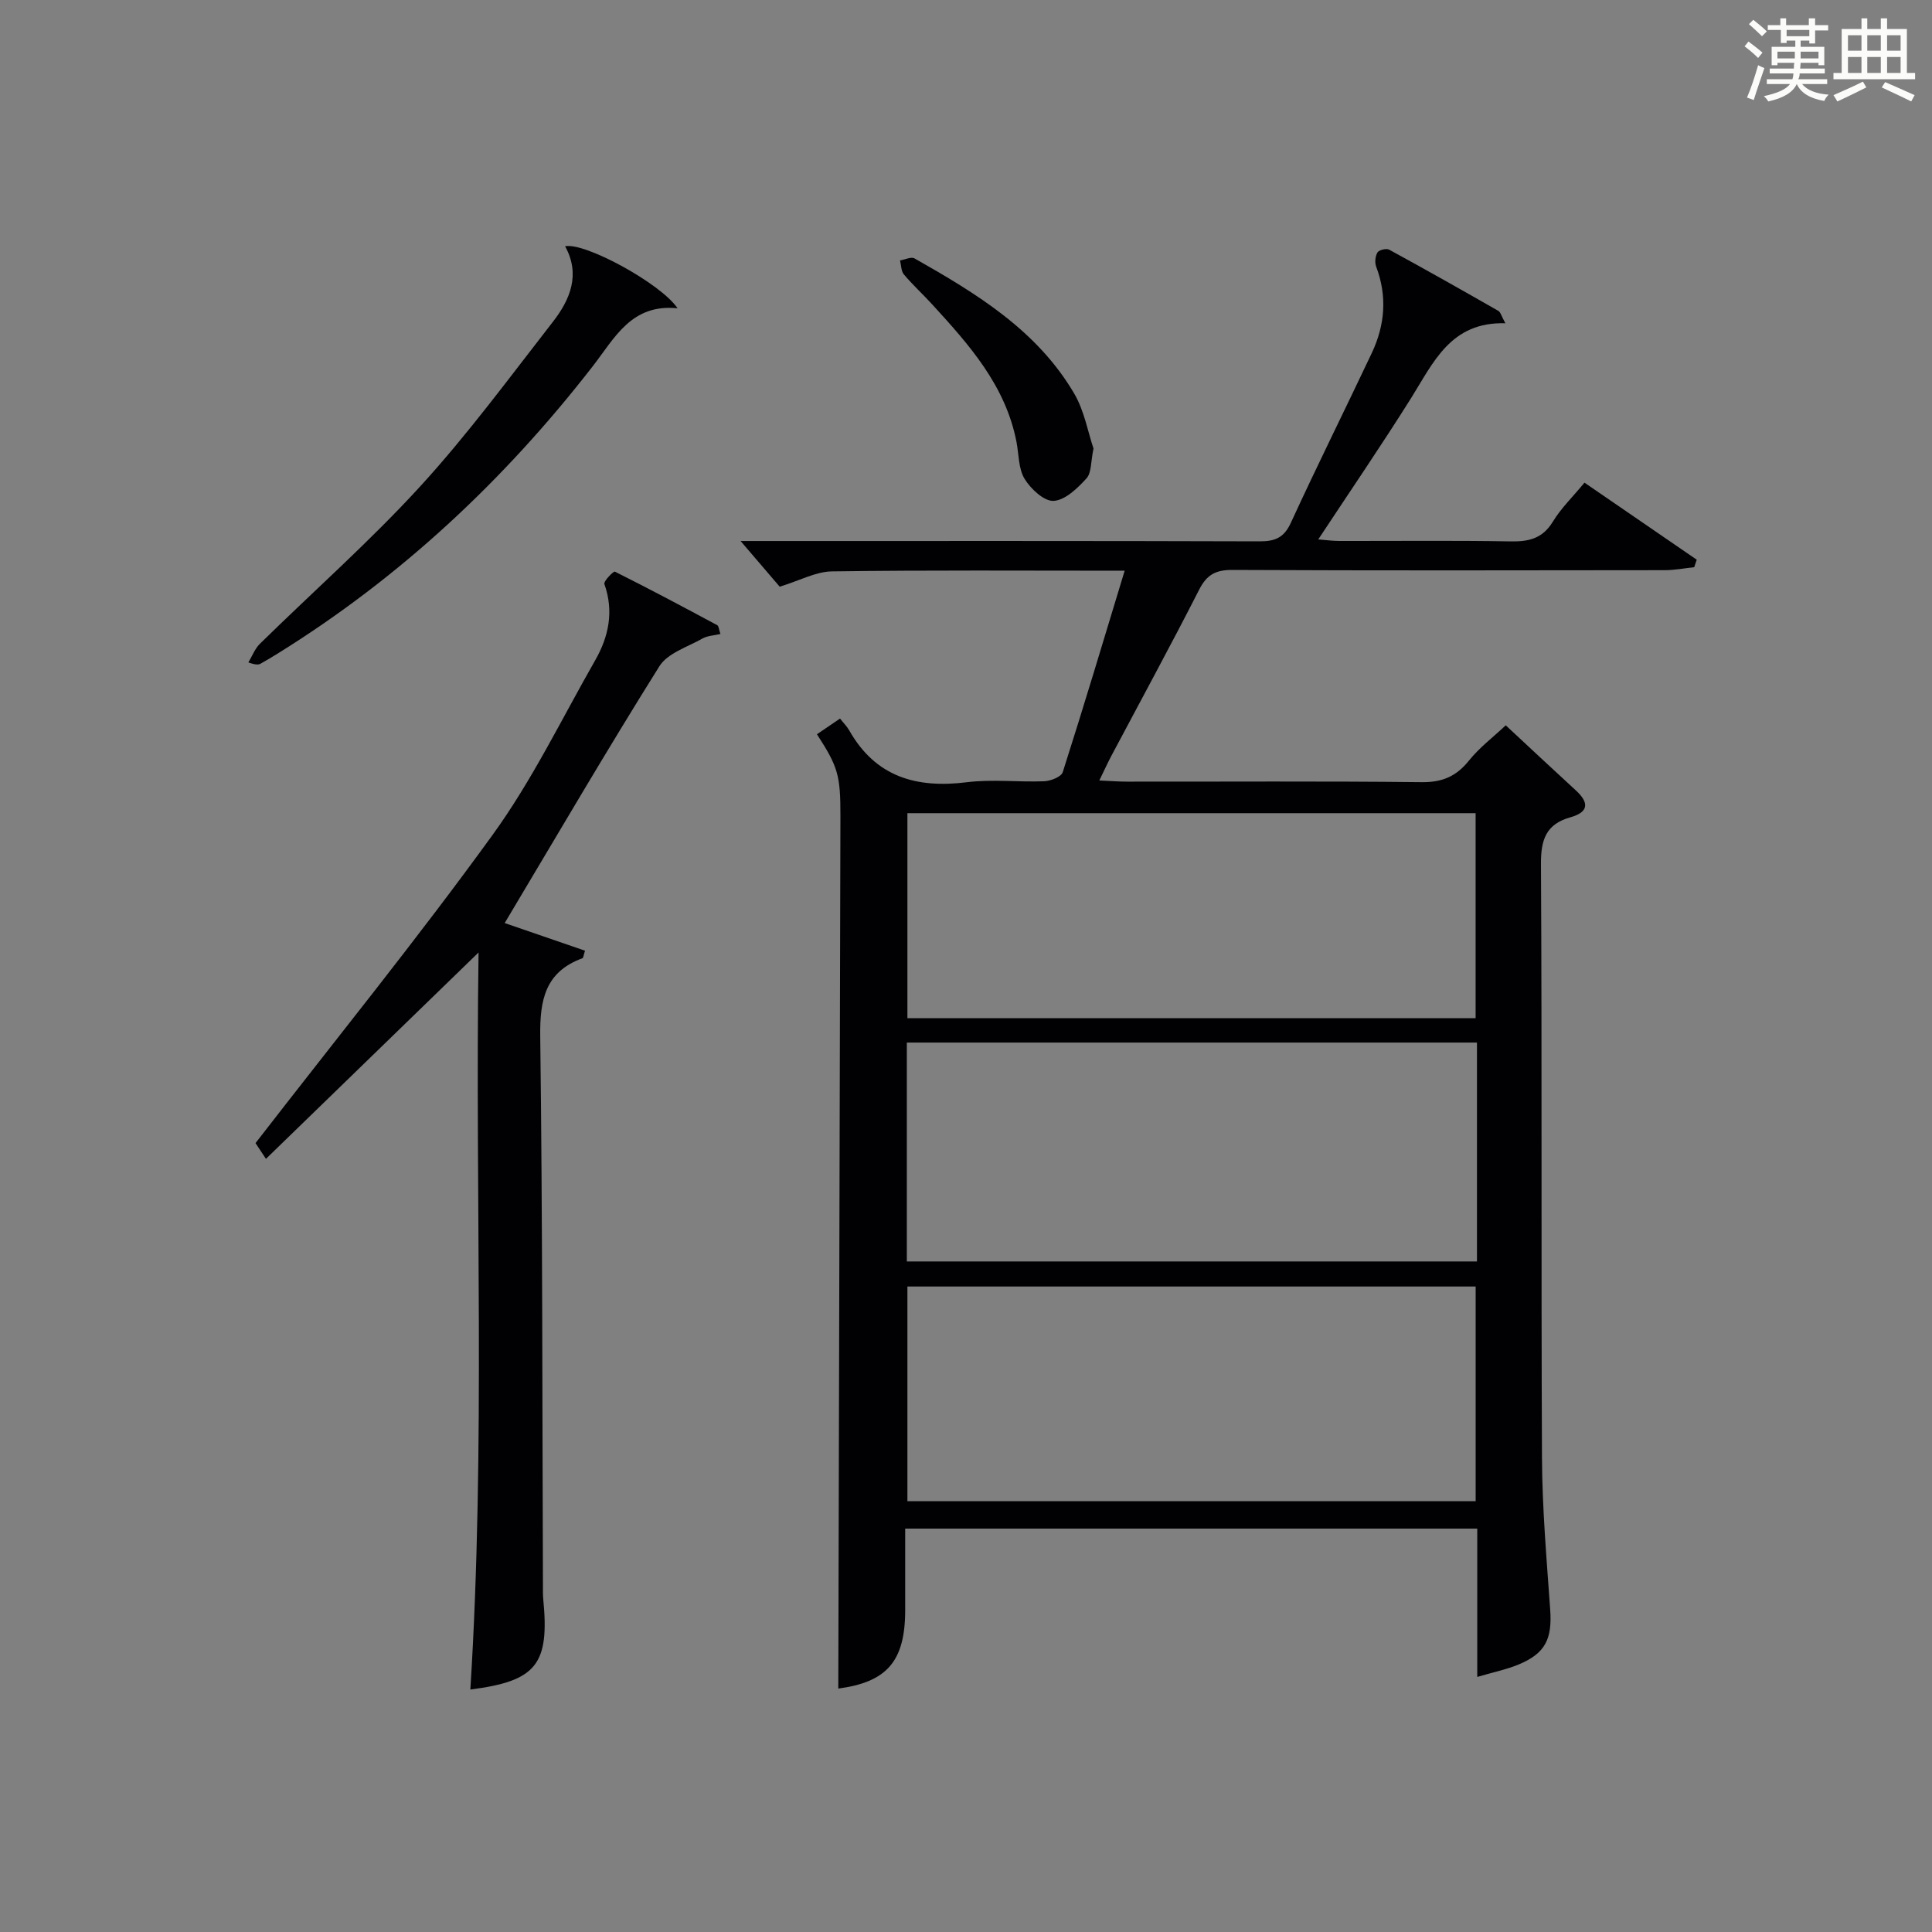 <?xml version="1.0" encoding="utf-8"?>
<svg version="1.1" id="漢_ZDIC_典" xmlns="http://www.w3.org/2000/svg" xmlns:xlink="http://www.w3.org/1999/xlink" x="0px" y="0px"
	 viewBox="0 0 400 400" style="enable-background:new 0 0 400 400;" xml:space="preserve">
<rect x="0" y="0" width="400" height="400" fill="#808080" stroke="none"/>
<style type="text/css">
	.st1{fill:#010104;}
	.st0{fill:#fbfcfa;}
</style>
<g>
	<path class="st0" d="M361.2,9.6l0.8-1c0.9,0.7,1.9,1.4,2.9,2.3L364,12C363,11,362,10.2,361.2,9.6z M361.7,20.2
		c0.9-2.1,1.6-4.3,2.3-6.7c0.4,0.2,0.8,0.4,1.3,0.6c-0.7,2.1-1.5,4.3-2.2,6.6L361.7,20.2z M362.1,5l0.9-0.9c1,0.8,2,1.6,2.8,2.4
		l-1,1C363.9,6.6,363,5.8,362.1,5z M374.6,3.8h1.2v1.4h2.7v1.1h-2.7v2.7h-1.2V8.4h-1.8v1.3h4.9v3.8h-1.2v-0.5h-3.7
		c0,0.4-0.1,0.9-0.1,1.2h5.1v1h-5.2c0,0.5-0.1,0.9-0.3,1.2h6v1h-5.2c1.1,1.3,2.9,2,5.5,2.2c-0.4,0.4-0.7,0.8-0.9,1.3
		c-2.9-0.5-4.8-1.6-5.7-3.5H372c-0.8,1.7-2.7,2.9-5.9,3.6c-0.2-0.4-0.6-0.8-0.9-1.1c2.8-0.6,4.6-1.4,5.4-2.5h-4.8v-1h5.3
		c0.1-0.3,0.2-0.7,0.2-1.2h-4.9v-1h5c0-0.4,0-0.8,0.1-1.2H368v0.5h-1.2V9.7h4.9V8.4h-1.8v0.5h-1.2V6.2H366V5.2h2.6V3.8h1.2v1.4h4.7
		V3.8z M368,12.1h3.6c0-0.4,0-0.9,0-1.4H368V12.1z M369.9,7.5h4.7V6.2h-4.7V7.5z M376.5,10.7h-3.7c0,0.5,0,1,0,1.4h3.7V10.7z"/>
	<path class="st0" d="M385.3,3.8h1.3V6h2.8V3.8h1.3V6h4.1v9.1h1.7v1.3h-16.9v-1.3h1.7V6h4.1V3.8z M385.7,16.9l0.7,1.2
		c-1.8,0.9-3.8,1.9-6,2.9c-0.2-0.4-0.5-0.8-0.8-1.3C381.9,18.7,383.9,17.8,385.7,16.9z M382.6,10.5h2.8V7.3h-2.8V10.5z M382.6,15.1
		h2.8v-3.3h-2.8V15.1z M386.6,10.5h2.8V7.3h-2.8V10.5z M386.6,15.1h2.8v-3.3h-2.8V15.1z M390.3,17c2.1,0.9,4.1,1.8,6.1,2.7l-0.7,1.3
		c-2.2-1.1-4.2-2-6.1-2.9L390.3,17z M393.5,7.3h-2.8v3.2h2.8V7.3z M390.7,15.1h2.8v-3.3h-2.8V15.1z"/>
	
	<path class="st1" d="M305.85,347.19c0-10.53,0-20.48,0-30.71c-39.51,0-78.59,0-118.44,0c0,5.68,0,11.29,0,16.91
		c-0.01,10.65-3.86,14.87-13.85,16.21c0.15-60.1,0.3-120.35,0.44-180.6c0.02-8.5-0.49-10.23-4.86-16.98c1.46-1,2.93-1.99,4.78-3.25
		c0.69,0.88,1.42,1.6,1.91,2.46c5.47,9.65,13.93,12.03,24.37,10.72c5.25-0.65,10.66,0.01,15.98-0.2c1.35-0.05,3.54-0.91,3.85-1.88
		c4.38-13.71,8.51-27.51,12.82-41.71c-20.66,0-40.64-0.14-60.62,0.14c-3.32,0.05-6.61,1.88-10.8,3.17c-2.29-2.68-5.07-5.92-8.1-9.46
		c1.5,0,3.22,0,4.95,0c34.17,0,68.33-0.04,102.5,0.07c3.23,0.01,5.07-0.76,6.49-3.87c5.41-11.77,11.19-23.37,16.73-35.09
		c2.74-5.79,3.24-11.76,0.93-17.89c-0.33-0.87-0.21-2.19,0.26-2.96c0.31-0.52,1.85-0.9,2.42-0.58c7.58,4.13,15.1,8.38,22.6,12.67
		c0.47,0.27,0.63,1.06,1.46,2.57c-11.32-0.34-14.88,8.1-19.54,15.53c-6.1,9.71-12.57,19.18-19.2,29.22
		c1.57,0.12,2.95,0.32,4.32,0.32c11.83,0.02,23.67-0.12,35.5,0.09c3.8,0.07,6.63-0.6,8.76-4.1c1.7-2.79,4.13-5.14,6.54-8.06
		c7.89,5.41,15.57,10.68,23.24,15.95c-0.17,0.52-0.35,1.04-0.52,1.55c-2.04,0.22-4.08,0.62-6.12,0.62
		c-29.83,0.04-59.66,0.09-89.5-0.05c-3.43-0.02-5.3,0.97-6.88,4.09c-5.89,11.56-12.1,22.95-18.18,34.41
		c-0.76,1.44-1.43,2.92-2.49,5.09c2.31,0.1,4.03,0.24,5.74,0.24c20.33,0.02,40.67-0.12,61,0.11c4.28,0.05,7.18-1.21,9.8-4.48
		c2.15-2.68,4.98-4.82,7.61-7.29c4.75,4.42,9.6,8.97,14.51,13.47c2.81,2.58,2.66,4.51-1.15,5.58c-4.99,1.41-6.1,4.59-6.07,9.63
		c0.23,41,0.02,82,0.21,122.99c0.05,10.46,0.96,20.93,1.7,31.38c0.43,6.1-0.97,9.09-6.57,11.41
		C311.83,345.68,309.06,346.24,305.85,347.19z M305.79,215.85c-39.62,0-78.81,0-118.04,0c0,15.35,0,30.26,0,45.32
		c39.53,0,78.72,0,118.04,0C305.79,245.94,305.79,231.13,305.79,215.85z M305.52,310.8c0-15.14,0-29.82,0-44.44
		c-39.46,0-78.5,0-117.65,0c0,14.97,0,29.65,0,44.44C227.24,310.8,266.17,310.8,305.52,310.8z M305.51,210.8c0-14.49,0-28.5,0-42.44
		c-39.47,0-78.51,0-117.64,0c0,14.31,0,28.31,0,42.44C227.26,210.8,266.18,210.8,305.51,210.8z"/>
	<path class="st1" d="M104.49,191.11c4.91,1.69,10.78,3.71,16.63,5.72c-0.32,0.98-0.34,1.49-0.53,1.56c-7.72,2.83-8.84,8.62-8.74,16.18
		c0.48,37.99,0.42,75.98,0.56,113.97c0,0.83-0.02,1.67,0.06,2.5c1.33,13.58-1.41,17.01-15.09,18.76
		c3.18-50.56,0.95-101.11,1.7-152.6c-15.37,14.92-29.52,28.66-44.02,42.73c-1.43-2.17-2.2-3.33-2.16-3.26
		c16.73-21.62,33.51-42.3,49.11-63.85c8.15-11.25,14.28-23.97,21.21-36.1c2.82-4.93,3.91-10.16,1.91-15.81
		c-0.2-0.57,1.9-2.7,2.17-2.56c7.13,3.56,14.17,7.31,21.2,11.09c0.31,0.17,0.33,0.87,0.66,1.82c-1.34,0.32-2.68,0.35-3.71,0.93
		c-3.1,1.76-7.23,3.03-8.93,5.75C125.59,155.38,115.21,173.16,104.49,191.11z"/>
	<path class="st1" d="M117,50.99c4.01-0.9,19.88,7.73,23.28,12.84c-9.54-0.99-12.99,6.11-17.53,11.96c-18.33,23.63-39.86,43.77-65.34,59.57
		c-1.13,0.7-2.27,1.38-3.43,2.03c-0.41,0.23-0.9,0.34-2.56-0.24c0.79-1.31,1.35-2.85,2.41-3.88c11.05-10.85,22.71-21.14,33.14-32.54
		c9.85-10.76,18.54-22.6,27.52-34.13C118.05,62.02,120.22,56.83,117,50.99z"/>
	<path class="st1" d="M226.4,92.86c-0.58,2.75-0.4,5.03-1.46,6.19c-1.85,2.03-4.39,4.5-6.78,4.65c-1.96,0.13-4.75-2.46-6.02-4.54
		c-1.29-2.11-1.19-5.08-1.69-7.68c-2.27-11.68-9.81-20.12-17.48-28.49c-1.91-2.09-4.01-4.01-5.83-6.17c-0.59-0.7-0.55-1.92-0.8-2.9
		c1.01-0.16,2.3-0.81,3-0.42c12.79,7.25,25.38,14.87,33.08,28.01C224.52,85.12,225.26,89.53,226.4,92.86z"/>
	
	
	
</g>
</svg>
